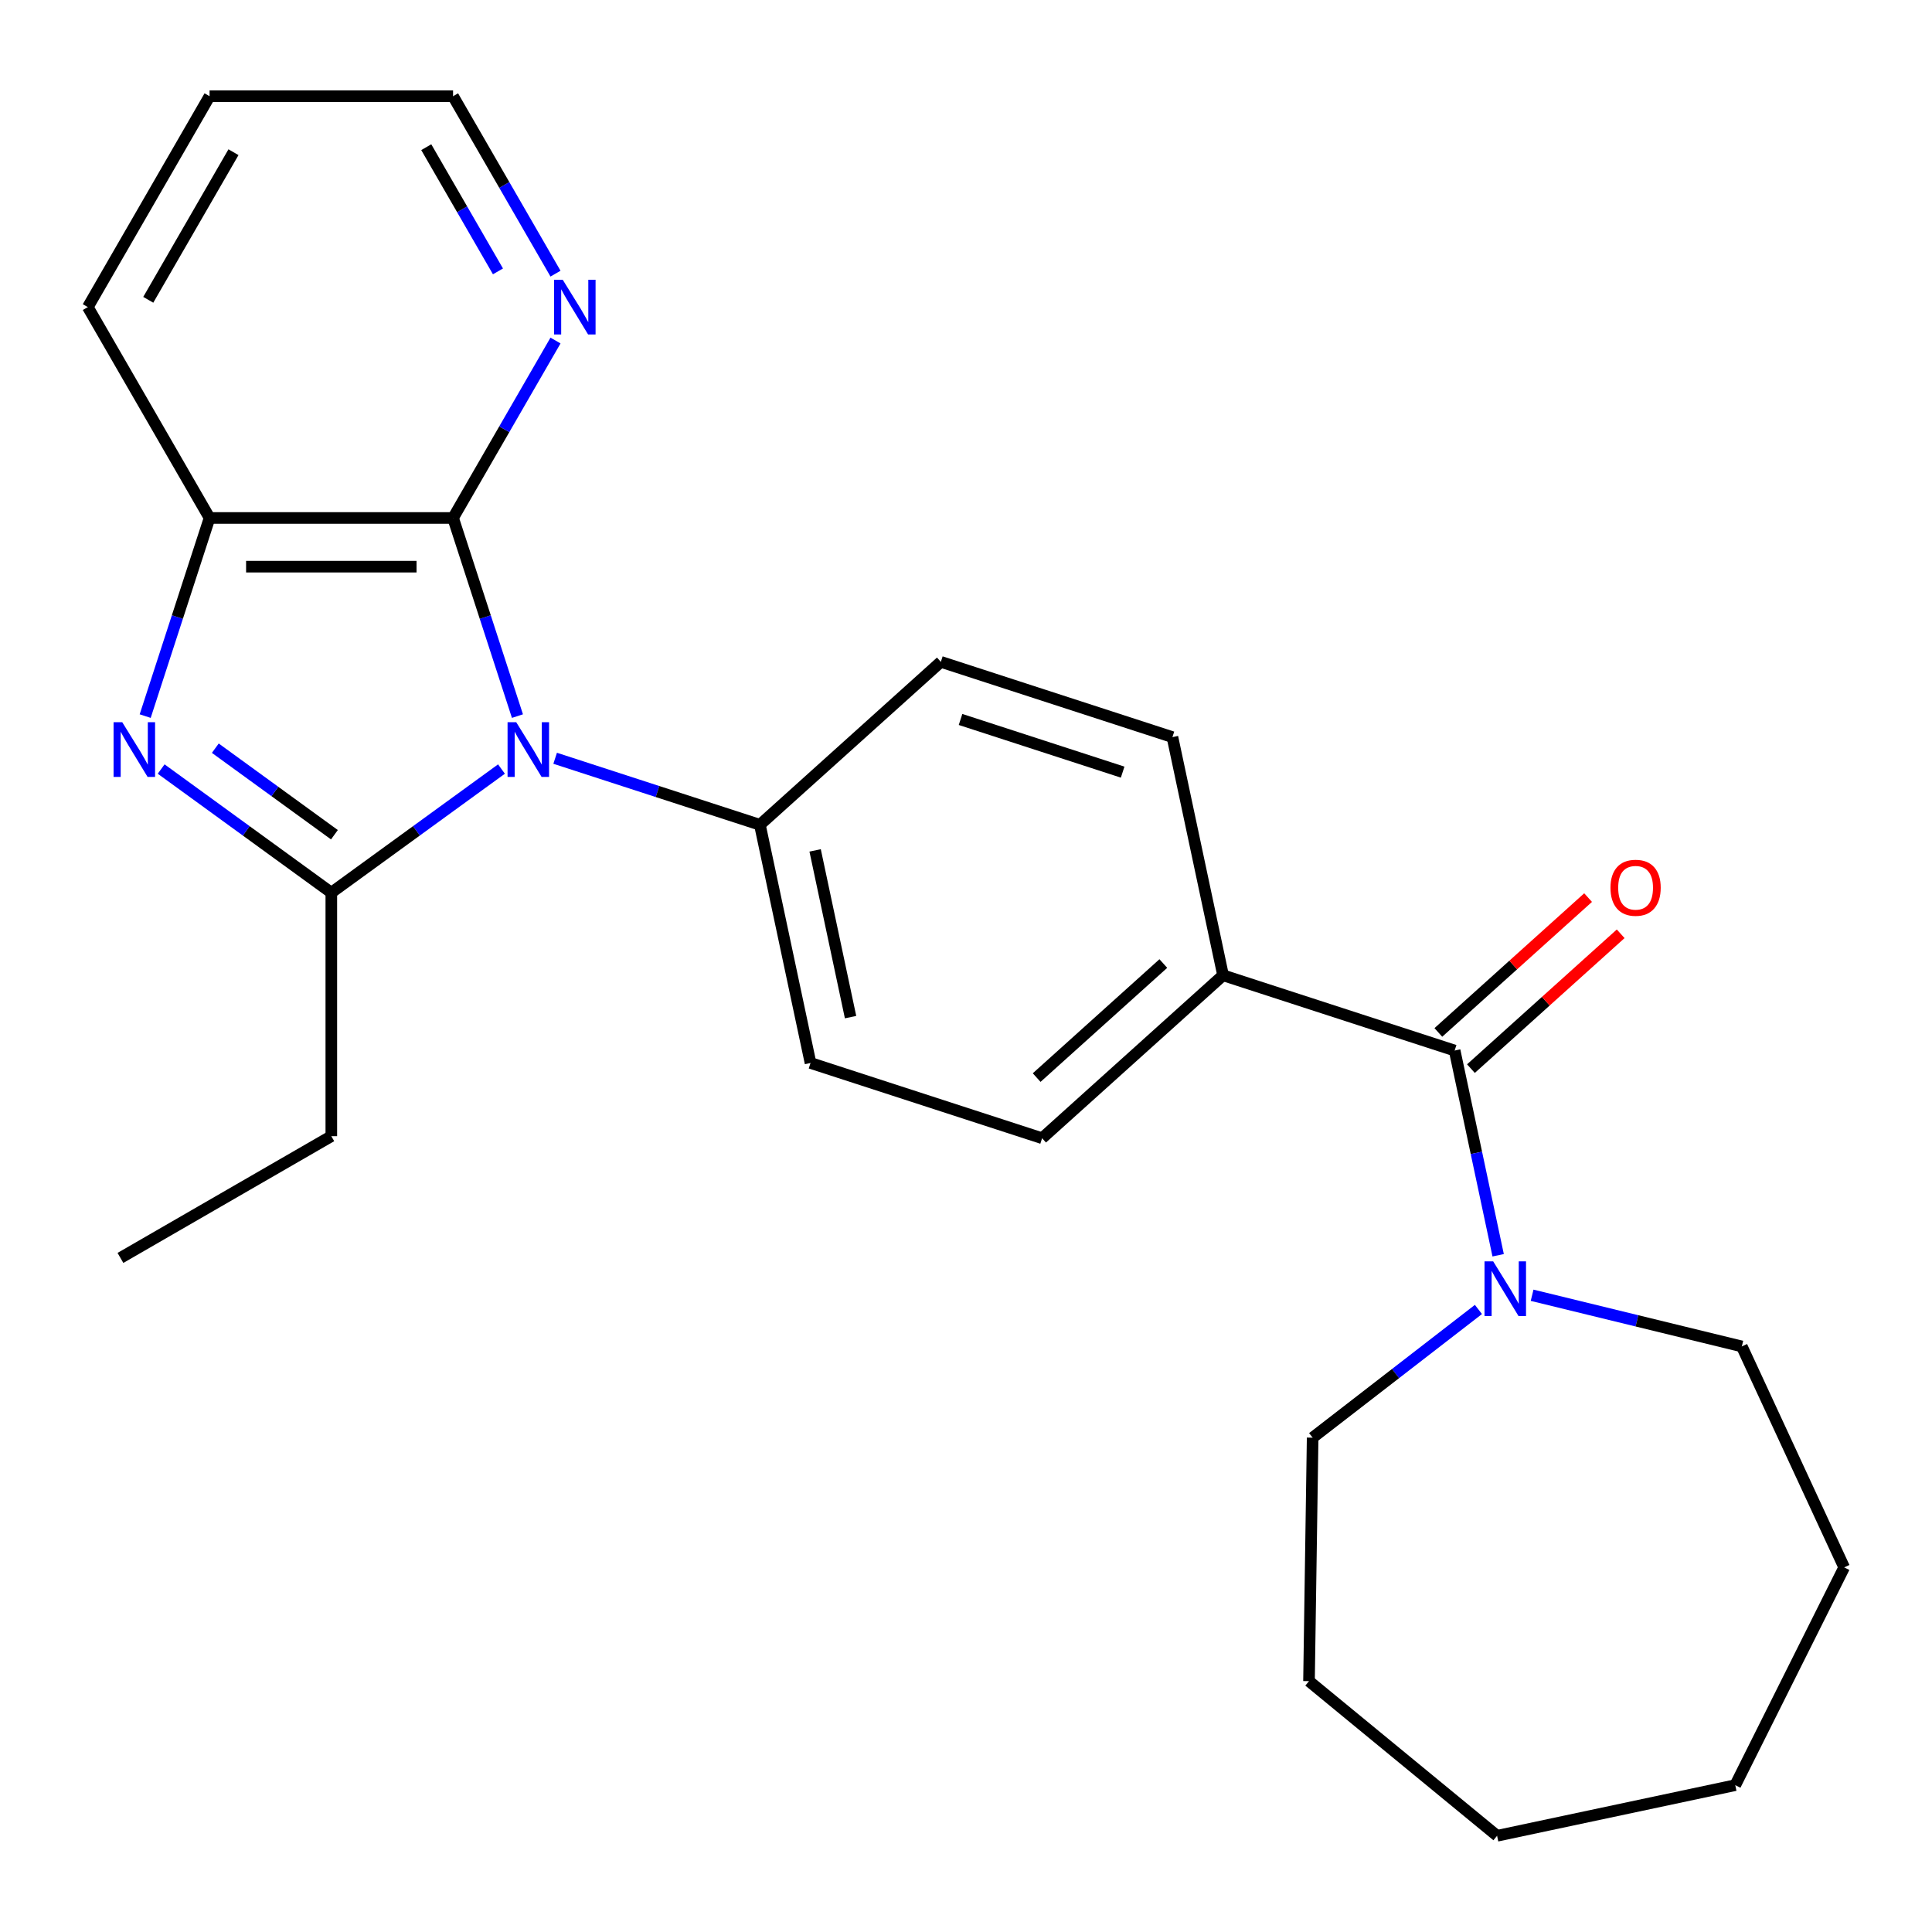 <?xml version='1.0' encoding='iso-8859-1'?>
<svg version='1.1' baseProfile='full'
              xmlns='http://www.w3.org/2000/svg'
                      xmlns:rdkit='http://www.rdkit.org/xml'
                      xmlns:xlink='http://www.w3.org/1999/xlink'
                  xml:space='preserve'
width='1000px' height='1000px' viewBox='0 0 1000 1000'>
<!-- END OF HEADER -->
<rect style='opacity:1.0;fill:#FFFFFF;stroke:none' width='1000' height='1000' x='0' y='0'> </rect>
<path class='bond-0' d='M 259.563,398.057 L 215.526,430.052' style='fill:none;fill-rule:evenodd;stroke:#0000FF;stroke-width:6px;stroke-linecap:butt;stroke-linejoin:miter;stroke-opacity:1' />
<path class='bond-0' d='M 215.526,430.052 L 171.49,462.047' style='fill:none;fill-rule:evenodd;stroke:#000000;stroke-width:6px;stroke-linecap:butt;stroke-linejoin:miter;stroke-opacity:1' />
<path class='bond-2' d='M 267.829,370.654 L 251.168,319.377' style='fill:none;fill-rule:evenodd;stroke:#0000FF;stroke-width:6px;stroke-linecap:butt;stroke-linejoin:miter;stroke-opacity:1' />
<path class='bond-2' d='M 251.168,319.377 L 234.507,268.099' style='fill:none;fill-rule:evenodd;stroke:#000000;stroke-width:6px;stroke-linecap:butt;stroke-linejoin:miter;stroke-opacity:1' />
<path class='bond-6' d='M 287.345,392.479 L 340.333,409.695' style='fill:none;fill-rule:evenodd;stroke:#0000FF;stroke-width:6px;stroke-linecap:butt;stroke-linejoin:miter;stroke-opacity:1' />
<path class='bond-6' d='M 340.333,409.695 L 393.32,426.912' style='fill:none;fill-rule:evenodd;stroke:#000000;stroke-width:6px;stroke-linecap:butt;stroke-linejoin:miter;stroke-opacity:1' />
<path class='bond-1' d='M 171.49,462.047 L 127.453,430.052' style='fill:none;fill-rule:evenodd;stroke:#000000;stroke-width:6px;stroke-linecap:butt;stroke-linejoin:miter;stroke-opacity:1' />
<path class='bond-1' d='M 127.453,430.052 L 83.416,398.057' style='fill:none;fill-rule:evenodd;stroke:#0000FF;stroke-width:6px;stroke-linecap:butt;stroke-linejoin:miter;stroke-opacity:1' />
<path class='bond-1' d='M 173.095,432.055 L 142.269,409.659' style='fill:none;fill-rule:evenodd;stroke:#000000;stroke-width:6px;stroke-linecap:butt;stroke-linejoin:miter;stroke-opacity:1' />
<path class='bond-1' d='M 142.269,409.659 L 111.443,387.263' style='fill:none;fill-rule:evenodd;stroke:#0000FF;stroke-width:6px;stroke-linecap:butt;stroke-linejoin:miter;stroke-opacity:1' />
<path class='bond-14' d='M 171.49,462.047 L 171.49,588.082' style='fill:none;fill-rule:evenodd;stroke:#000000;stroke-width:6px;stroke-linecap:butt;stroke-linejoin:miter;stroke-opacity:1' />
<path class='bond-25' d='M 75.15,370.654 L 91.811,319.377' style='fill:none;fill-rule:evenodd;stroke:#0000FF;stroke-width:6px;stroke-linecap:butt;stroke-linejoin:miter;stroke-opacity:1' />
<path class='bond-25' d='M 91.811,319.377 L 108.472,268.099' style='fill:none;fill-rule:evenodd;stroke:#000000;stroke-width:6px;stroke-linecap:butt;stroke-linejoin:miter;stroke-opacity:1' />
<path class='bond-3' d='M 234.507,268.099 L 108.472,268.099' style='fill:none;fill-rule:evenodd;stroke:#000000;stroke-width:6px;stroke-linecap:butt;stroke-linejoin:miter;stroke-opacity:1' />
<path class='bond-3' d='M 215.602,293.306 L 127.377,293.306' style='fill:none;fill-rule:evenodd;stroke:#000000;stroke-width:6px;stroke-linecap:butt;stroke-linejoin:miter;stroke-opacity:1' />
<path class='bond-7' d='M 234.507,268.099 L 261.019,222.179' style='fill:none;fill-rule:evenodd;stroke:#000000;stroke-width:6px;stroke-linecap:butt;stroke-linejoin:miter;stroke-opacity:1' />
<path class='bond-7' d='M 261.019,222.179 L 287.53,176.26' style='fill:none;fill-rule:evenodd;stroke:#0000FF;stroke-width:6px;stroke-linecap:butt;stroke-linejoin:miter;stroke-opacity:1' />
<path class='bond-17' d='M 108.472,268.099 L 45.455,158.949' style='fill:none;fill-rule:evenodd;stroke:#000000;stroke-width:6px;stroke-linecap:butt;stroke-linejoin:miter;stroke-opacity:1' />
<path class='bond-4' d='M 752.92,543.753 L 633.053,504.806' style='fill:none;fill-rule:evenodd;stroke:#000000;stroke-width:6px;stroke-linecap:butt;stroke-linejoin:miter;stroke-opacity:1' />
<path class='bond-5' d='M 752.92,543.753 L 764.182,596.738' style='fill:none;fill-rule:evenodd;stroke:#000000;stroke-width:6px;stroke-linecap:butt;stroke-linejoin:miter;stroke-opacity:1' />
<path class='bond-5' d='M 764.182,596.738 L 775.444,649.723' style='fill:none;fill-rule:evenodd;stroke:#0000FF;stroke-width:6px;stroke-linecap:butt;stroke-linejoin:miter;stroke-opacity:1' />
<path class='bond-9' d='M 761.353,553.119 L 800.109,518.223' style='fill:none;fill-rule:evenodd;stroke:#000000;stroke-width:6px;stroke-linecap:butt;stroke-linejoin:miter;stroke-opacity:1' />
<path class='bond-9' d='M 800.109,518.223 L 838.865,483.328' style='fill:none;fill-rule:evenodd;stroke:#FF0000;stroke-width:6px;stroke-linecap:butt;stroke-linejoin:miter;stroke-opacity:1' />
<path class='bond-9' d='M 744.486,534.387 L 783.242,499.491' style='fill:none;fill-rule:evenodd;stroke:#000000;stroke-width:6px;stroke-linecap:butt;stroke-linejoin:miter;stroke-opacity:1' />
<path class='bond-9' d='M 783.242,499.491 L 821.998,464.595' style='fill:none;fill-rule:evenodd;stroke:#FF0000;stroke-width:6px;stroke-linecap:butt;stroke-linejoin:miter;stroke-opacity:1' />
<path class='bond-15' d='M 793.015,670.424 L 847.29,683.669' style='fill:none;fill-rule:evenodd;stroke:#0000FF;stroke-width:6px;stroke-linecap:butt;stroke-linejoin:miter;stroke-opacity:1' />
<path class='bond-15' d='M 847.29,683.669 L 901.566,696.914' style='fill:none;fill-rule:evenodd;stroke:#000000;stroke-width:6px;stroke-linecap:butt;stroke-linejoin:miter;stroke-opacity:1' />
<path class='bond-16' d='M 765.233,677.776 L 722.327,710.954' style='fill:none;fill-rule:evenodd;stroke:#0000FF;stroke-width:6px;stroke-linecap:butt;stroke-linejoin:miter;stroke-opacity:1' />
<path class='bond-16' d='M 722.327,710.954 L 679.421,744.133' style='fill:none;fill-rule:evenodd;stroke:#000000;stroke-width:6px;stroke-linecap:butt;stroke-linejoin:miter;stroke-opacity:1' />
<path class='bond-10' d='M 393.32,426.912 L 419.525,550.193' style='fill:none;fill-rule:evenodd;stroke:#000000;stroke-width:6px;stroke-linecap:butt;stroke-linejoin:miter;stroke-opacity:1' />
<path class='bond-10' d='M 421.907,440.163 L 440.25,526.46' style='fill:none;fill-rule:evenodd;stroke:#000000;stroke-width:6px;stroke-linecap:butt;stroke-linejoin:miter;stroke-opacity:1' />
<path class='bond-11' d='M 393.32,426.912 L 486.983,342.578' style='fill:none;fill-rule:evenodd;stroke:#000000;stroke-width:6px;stroke-linecap:butt;stroke-linejoin:miter;stroke-opacity:1' />
<path class='bond-18' d='M 287.53,141.638 L 261.019,95.719' style='fill:none;fill-rule:evenodd;stroke:#0000FF;stroke-width:6px;stroke-linecap:butt;stroke-linejoin:miter;stroke-opacity:1' />
<path class='bond-18' d='M 261.019,95.719 L 234.507,49.8' style='fill:none;fill-rule:evenodd;stroke:#000000;stroke-width:6px;stroke-linecap:butt;stroke-linejoin:miter;stroke-opacity:1' />
<path class='bond-18' d='M 257.747,140.466 L 239.189,108.322' style='fill:none;fill-rule:evenodd;stroke:#0000FF;stroke-width:6px;stroke-linecap:butt;stroke-linejoin:miter;stroke-opacity:1' />
<path class='bond-18' d='M 239.189,108.322 L 220.631,76.179' style='fill:none;fill-rule:evenodd;stroke:#000000;stroke-width:6px;stroke-linecap:butt;stroke-linejoin:miter;stroke-opacity:1' />
<path class='bond-8' d='M 633.053,504.806 L 606.849,381.525' style='fill:none;fill-rule:evenodd;stroke:#000000;stroke-width:6px;stroke-linecap:butt;stroke-linejoin:miter;stroke-opacity:1' />
<path class='bond-26' d='M 633.053,504.806 L 539.391,589.14' style='fill:none;fill-rule:evenodd;stroke:#000000;stroke-width:6px;stroke-linecap:butt;stroke-linejoin:miter;stroke-opacity:1' />
<path class='bond-26' d='M 602.137,498.724 L 536.574,557.757' style='fill:none;fill-rule:evenodd;stroke:#000000;stroke-width:6px;stroke-linecap:butt;stroke-linejoin:miter;stroke-opacity:1' />
<path class='bond-13' d='M 419.525,550.193 L 539.391,589.14' style='fill:none;fill-rule:evenodd;stroke:#000000;stroke-width:6px;stroke-linecap:butt;stroke-linejoin:miter;stroke-opacity:1' />
<path class='bond-12' d='M 486.983,342.578 L 606.849,381.525' style='fill:none;fill-rule:evenodd;stroke:#000000;stroke-width:6px;stroke-linecap:butt;stroke-linejoin:miter;stroke-opacity:1' />
<path class='bond-12' d='M 497.173,372.394 L 581.08,399.656' style='fill:none;fill-rule:evenodd;stroke:#000000;stroke-width:6px;stroke-linecap:butt;stroke-linejoin:miter;stroke-opacity:1' />
<path class='bond-19' d='M 171.49,588.082 L 62.34,651.099' style='fill:none;fill-rule:evenodd;stroke:#000000;stroke-width:6px;stroke-linecap:butt;stroke-linejoin:miter;stroke-opacity:1' />
<path class='bond-21' d='M 901.566,696.914 L 954.545,811.273' style='fill:none;fill-rule:evenodd;stroke:#000000;stroke-width:6px;stroke-linecap:butt;stroke-linejoin:miter;stroke-opacity:1' />
<path class='bond-22' d='M 679.421,744.133 L 677.536,870.154' style='fill:none;fill-rule:evenodd;stroke:#000000;stroke-width:6px;stroke-linecap:butt;stroke-linejoin:miter;stroke-opacity:1' />
<path class='bond-27' d='M 45.455,158.949 L 108.472,49.8' style='fill:none;fill-rule:evenodd;stroke:#000000;stroke-width:6px;stroke-linecap:butt;stroke-linejoin:miter;stroke-opacity:1' />
<path class='bond-27' d='M 76.737,155.18 L 120.849,78.776' style='fill:none;fill-rule:evenodd;stroke:#000000;stroke-width:6px;stroke-linecap:butt;stroke-linejoin:miter;stroke-opacity:1' />
<path class='bond-20' d='M 234.507,49.8 L 108.472,49.8' style='fill:none;fill-rule:evenodd;stroke:#000000;stroke-width:6px;stroke-linecap:butt;stroke-linejoin:miter;stroke-opacity:1' />
<path class='bond-23' d='M 954.545,811.273 L 898.168,923.996' style='fill:none;fill-rule:evenodd;stroke:#000000;stroke-width:6px;stroke-linecap:butt;stroke-linejoin:miter;stroke-opacity:1' />
<path class='bond-24' d='M 677.536,870.154 L 774.887,950.2' style='fill:none;fill-rule:evenodd;stroke:#000000;stroke-width:6px;stroke-linecap:butt;stroke-linejoin:miter;stroke-opacity:1' />
<path class='bond-28' d='M 898.168,923.996 L 774.887,950.2' style='fill:none;fill-rule:evenodd;stroke:#000000;stroke-width:6px;stroke-linecap:butt;stroke-linejoin:miter;stroke-opacity:1' />
<path  class='atom-0' d='M 267.194 373.805
L 276.474 388.805
Q 277.394 390.285, 278.874 392.965
Q 280.354 395.645, 280.434 395.805
L 280.434 373.805
L 284.194 373.805
L 284.194 402.125
L 280.314 402.125
L 270.354 385.725
Q 269.194 383.805, 267.954 381.605
Q 266.754 379.405, 266.394 378.725
L 266.394 402.125
L 262.714 402.125
L 262.714 373.805
L 267.194 373.805
' fill='#0000FF'/>
<path  class='atom-2' d='M 63.265 373.805
L 72.545 388.805
Q 73.465 390.285, 74.945 392.965
Q 76.425 395.645, 76.505 395.805
L 76.505 373.805
L 80.265 373.805
L 80.265 402.125
L 76.385 402.125
L 66.425 385.725
Q 65.265 383.805, 64.025 381.605
Q 62.825 379.405, 62.465 378.725
L 62.465 402.125
L 58.785 402.125
L 58.785 373.805
L 63.265 373.805
' fill='#0000FF'/>
<path  class='atom-6' d='M 772.864 652.874
L 782.144 667.874
Q 783.064 669.354, 784.544 672.034
Q 786.024 674.714, 786.104 674.874
L 786.104 652.874
L 789.864 652.874
L 789.864 681.194
L 785.984 681.194
L 776.024 664.794
Q 774.864 662.874, 773.624 660.674
Q 772.424 658.474, 772.064 657.794
L 772.064 681.194
L 768.384 681.194
L 768.384 652.874
L 772.864 652.874
' fill='#0000FF'/>
<path  class='atom-8' d='M 291.265 144.789
L 300.545 159.789
Q 301.465 161.269, 302.945 163.949
Q 304.425 166.629, 304.505 166.789
L 304.505 144.789
L 308.265 144.789
L 308.265 173.109
L 304.385 173.109
L 294.425 156.709
Q 293.265 154.789, 292.025 152.589
Q 290.825 150.389, 290.465 149.709
L 290.465 173.109
L 286.785 173.109
L 286.785 144.789
L 291.265 144.789
' fill='#0000FF'/>
<path  class='atom-10' d='M 833.582 459.499
Q 833.582 452.699, 836.942 448.899
Q 840.302 445.099, 846.582 445.099
Q 852.862 445.099, 856.222 448.899
Q 859.582 452.699, 859.582 459.499
Q 859.582 466.379, 856.182 470.299
Q 852.782 474.179, 846.582 474.179
Q 840.342 474.179, 836.942 470.299
Q 833.582 466.419, 833.582 459.499
M 846.582 470.979
Q 850.902 470.979, 853.222 468.099
Q 855.582 465.179, 855.582 459.499
Q 855.582 453.939, 853.222 451.139
Q 850.902 448.299, 846.582 448.299
Q 842.262 448.299, 839.902 451.099
Q 837.582 453.899, 837.582 459.499
Q 837.582 465.219, 839.902 468.099
Q 842.262 470.979, 846.582 470.979
' fill='#FF0000'/>
</svg>
